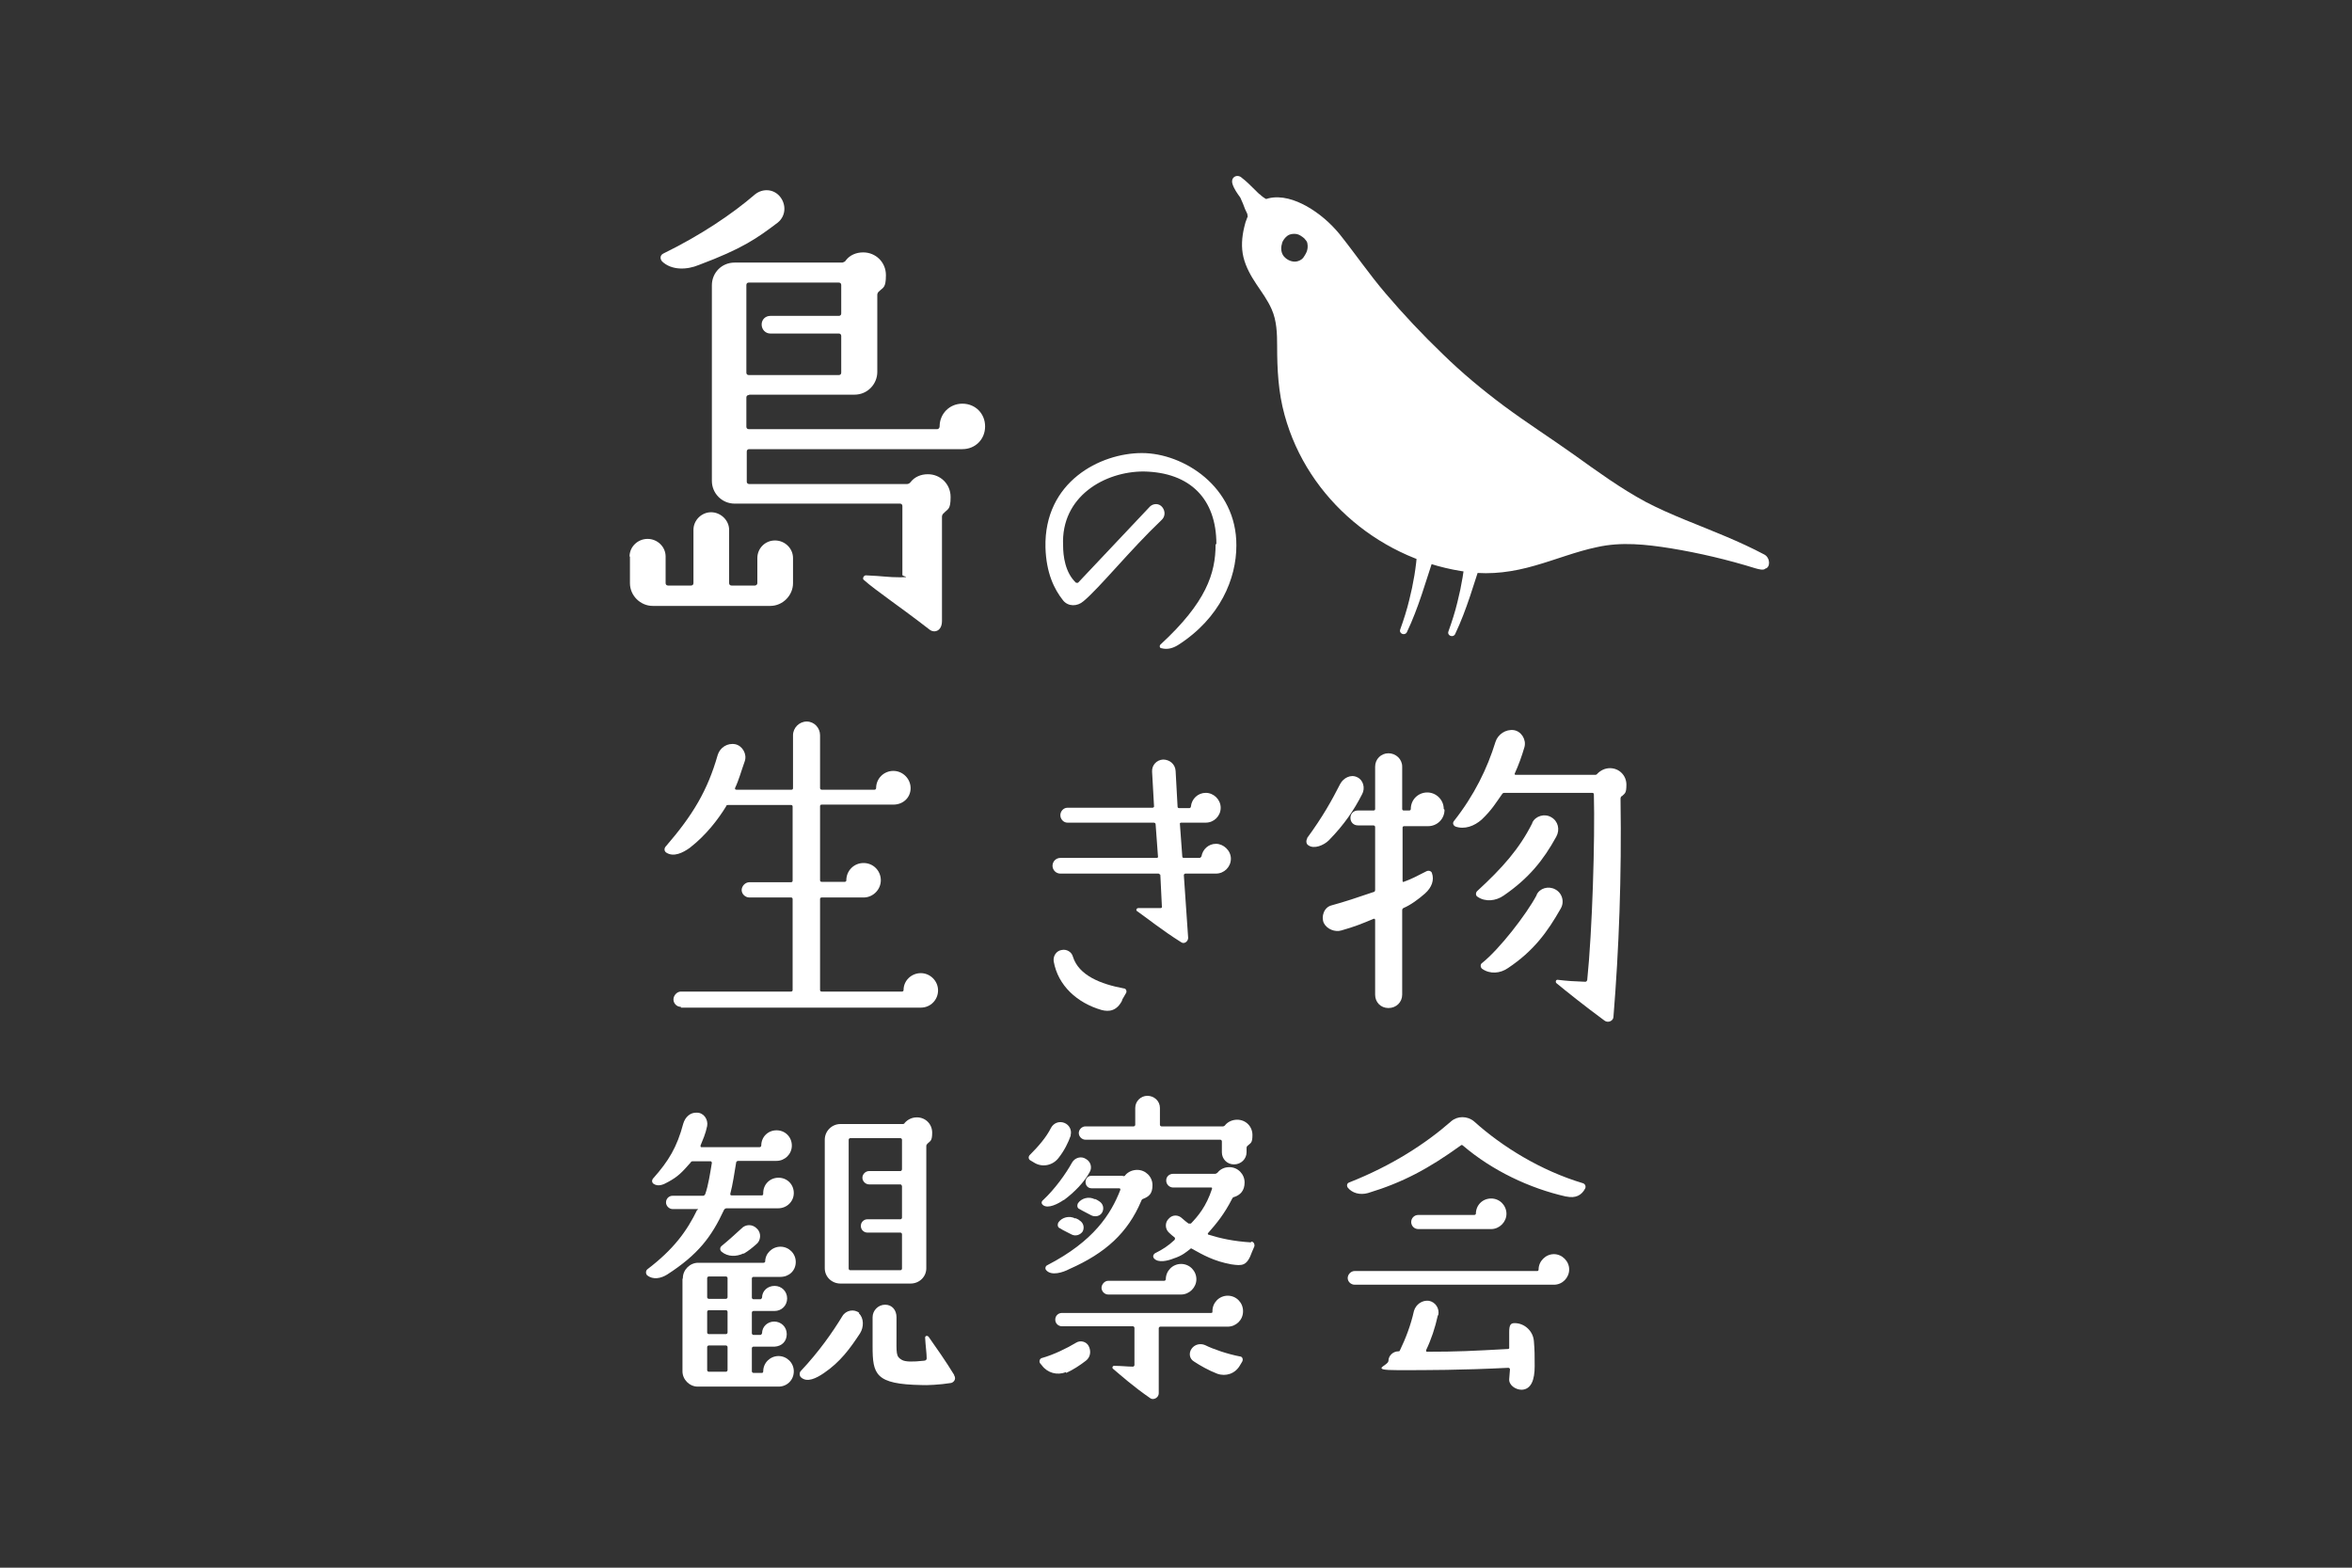 <?xml version="1.0" encoding="UTF-8"?>
<svg xmlns="http://www.w3.org/2000/svg" version="1.1" viewBox="0 0 600 400">
  <rect x="0" y="0" width="600" height="400" fill="#333333" stroke="none"/>
  <defs>
    <style>
      .cls-1 {
        fill: #fff;
      }
    </style>
  </defs>
  <!-- Generator: Adobe Illustrator 28.7.1, SVG Export Plug-In . SVG Version: 1.2.0 Build 142)  -->
  <g>
    <g id="_レイヤー_1">
      <path class="cls-1" d="M160.6,142c0-2.5,2.1-4.5,4.6-4.5s4.6,2,4.6,4.5v6.8c0,.3.2.6.6.6h5.9c.3,0,.6-.2.6-.6v-13.6c0-2.5,2.1-4.5,4.5-4.5s4.6,2,4.6,4.5v13.6c0,.3.2.6.6.6h6c.2,0,.6-.2.6-.6v-6.4c0-2.5,2-4.5,4.5-4.5s4.6,2,4.6,4.5v6.4c0,3.1-2.6,5.8-5.8,5.8h-30c-3.1,0-5.8-2.6-5.8-5.8v-6.8ZM192.6,49.6c2-1.6,4.8-1.4,6.4.6,1.6,2,1.5,4.9-.6,6.6-5.3,4-8.9,6.6-20.1,10.8-3.1,1.3-7,1.4-9.4-.9-.6-.7-.5-1.6.3-2,9.6-4.7,17.6-10.1,23.4-15.1ZM191,100.8c-.3,0-.6.2-.6.6v7.5c0,.3.2.6.6.6h48.1c.3,0,.6-.3.6-.7,0-3.2,2.5-5.8,5.8-5.8s5.8,2.5,5.8,5.8-2.5,5.8-5.8,5.8h-54.4c-.3,0-.6.2-.6.6v7.7c0,.3.2.6.6.6h40.3c.3,0,.7-.2.9-.5,1-1.3,2.6-2,4.4-2,3.2,0,5.8,2.5,5.8,5.8s-.7,3-1.7,4.1c-.3.2-.5.6-.5.9v26.6c0,2.8-2.1,3.1-3.1,2.3-7.6-5.9-13.9-10.1-16.8-12.7-.5-.3-.1-1.2.5-1.2,4.6.2,5.6.5,8.7.5s.6-.2.6-.6v-17.6c0-.3-.2-.6-.6-.6h-42.2c-3.2,0-5.8-2.6-5.8-5.8v-49.9c0-3.2,2.5-5.8,5.8-5.8h27.5c.3-.1.7-.2.9-.6,1-1.3,2.6-2,4.4-2,3.2,0,5.8,2.5,5.8,5.8s-.7,3.1-1.7,4.1c-.3.2-.5.6-.5.9v19.7c0,3.1-2.5,5.8-5.8,5.8h-26.8ZM190.4,95.1c0,.3.2.6.6.6h23c.3,0,.6-.2.6-.6v-9.4c0-.3-.2-.6-.6-.6h-17.5c-1.2,0-2.2-1-2.2-2.3s1-2.2,2.2-2.2h17.5c.3,0,.6-.2.6-.6v-7.3c0-.3-.2-.6-.6-.6h-23c-.3,0-.6.2-.6.6v22.3Z"/>
      <path class="cls-1" d="M310.3,138.8c0-11.4-6.6-18.3-18.6-18.5-9.8,0-21.1,6.3-20.5,18.9,0,2.6.5,6.9,3.3,9.5.2,0,.4,0,.5,0l18.4-19.5c.9-.8,2.3-.8,3.1.2.8,1,.8,2.4-.2,3.3-7.9,7.5-15.8,17.3-19.9,20.7-1.6,1.4-3.9,1.4-5.2-.2-2.3-2.9-4.3-7-4.5-13.5-.4-16.8,14-24.1,24.6-24.1s24.2,8.6,24.1,23.6c0,8.4-4.1,18.5-14.9,25.4-1.3.8-2.7,1.2-4.2.8-.5,0-.6-.7-.2-1,11.6-10.7,14-18.1,14-25.5Z"/>
      <path class="cls-1" d="M173.7,256.9c-1.1,0-1.9-.9-1.9-1.9s.9-2,1.9-2h28.1c.3,0,.4-.2.4-.4v-23.2c0-.3-.2-.4-.4-.4h-10.6c-1.1,0-2-.9-2-1.9s.9-2,2-2h10.6c.3,0,.4-.2.4-.4v-18.9c0-.3-.2-.4-.4-.4h-16c-.3,0-.5,0-.6.4-2.1,3.4-5.1,7.3-9.2,10.5-1.8,1.3-4.2,2.5-6.1,1.2-.5-.4-.5-1.1,0-1.6,6.9-8,10.6-14.2,13.2-23.3.6-1.9,2.5-3.1,4.5-2.7,1.8.4,3,2.5,2.4,4.3-.9,2.5-1.5,4.8-2.5,6.9,0,.2,0,.4.4.4h14c.3,0,.4-.2.4-.4v-13.5c0-1.9,1.6-3.5,3.5-3.5s3.4,1.6,3.4,3.5v13.5c0,.2.2.4.4.4h13.5c.3,0,.4-.3.4-.4,0-2.5,2-4.4,4.4-4.4s4.4,2,4.4,4.4-1.9,4.2-4.4,4.2-18.3,0-18.3,0c-.3,0-.4.2-.4.4v18.9c0,.3.2.4.4.4h5.9c.3,0,.4-.2.4-.4,0-2.4,1.9-4.4,4.4-4.4s4.4,2,4.4,4.4-2,4.4-4.4,4.4h-10.7c-.3,0-.4.2-.4.4v23.2c0,.3.2.4.4.4h20.5c.3,0,.4-.2.4-.4,0-2.4,2-4.3,4.4-4.3s4.4,2,4.4,4.4-1.9,4.4-4.4,4.4-61.2,0-61.2,0Z"/>
      <path class="cls-1" d="M295.9,223.3c0-.2-.1-.4-.4-.4h-25c-1.1,0-2-.9-2-2s.9-2,2-2h24.6c.2,0,.4-.2.3-.4l-.6-8.2c0-.2-.2-.4-.5-.4h-22c-1,0-1.8-.9-1.8-1.9s.8-1.9,1.8-1.9h21.7c.2,0,.4-.2.4-.3l-.5-8.9c-.1-1.6,1.1-3,2.8-3.1,1.7,0,3.1,1.2,3.2,2.9l.5,9.1c0,.2.1.4.4.4h2.6c.2,0,.4-.2.4-.4.2-2,1.8-3.5,3.8-3.5s3.8,1.7,3.8,3.8-1.7,3.8-3.8,3.8h-6.3c-.2,0-.4.2-.3.4l.6,8.2c0,.2.1.4.4.4h4c.2,0,.4-.2.5-.4.3-1.8,1.8-3.2,3.7-3.2s3.8,1.7,3.8,3.8-1.7,3.8-3.8,3.8h-7.8c-.2,0-.4.2-.4.4l1.1,16c0,.9-1,1.7-1.8,1.1-4.8-3-8.9-6.3-11.2-7.9-.4-.2-.2-.8.3-.8,1.7,0,3.9,0,5.7,0,.2,0,.4-.2.3-.4l-.4-8.2ZM286.3,255.2c-1.4,2.8-3.4,3-5.3,2.5-6.2-1.8-11.1-6.2-12.2-12.4-.2-1.4.7-2.7,2-2.9,1.3-.3,2.6.5,2.9,1.7,1.5,4.8,7.1,7,13,8.1.5,0,.8.6.6,1.1l-1.1,1.9Z"/>
      <path class="cls-1" d="M333.4,213.9c4.1-5.6,6.3-9.6,8.5-13.9.8-1.5,2.7-2.5,4.3-1.7,1.6.7,2.1,2.8,1.3,4.3-2.1,4.1-4.5,7.7-8.5,11.8-1.3,1.3-3.8,2.3-5.2,1.3-.6-.3-.7-1.2-.3-1.8ZM368.5,206.6c0,2.4-1.9,4.2-4.2,4.2h-6.1c-.3,0-.4.2-.4.4v13.6c0,.2.2.3.3.2,2.2-.8,3.2-1.4,5.8-2.7.6-.3,1.3,0,1.4.5.6,1.7,0,3.6-1.8,5.2-1.6,1.4-3.6,2.9-5.5,3.7-.3.2-.3.4-.3.7v21.4c0,1.9-1.5,3.4-3.5,3.4s-3.4-1.5-3.4-3.4v-19.1c0-.2-.2-.3-.3-.3-3.1,1.3-4.8,2-8.3,3-1.6.5-3.7-.3-4.5-1.9-.7-1.6,0-4,2-4.5,3.3-.9,6.3-1.9,10.7-3.4.3,0,.4-.3.4-.6v-16c0-.3-.3-.4-.5-.4h-3.9c-1.1,0-1.9-.8-1.9-1.9s.8-1.9,1.9-1.9h4c.3,0,.4-.2.4-.4v-10.8c0-1.9,1.5-3.4,3.4-3.4s3.5,1.5,3.5,3.4v10.8c0,.3.2.4.4.4h1.4c.3,0,.4-.2.4-.4,0-2.4,1.9-4.2,4.2-4.2s4.2,1.9,4.2,4.2ZM413.7,203.1c-.2.2-.3.4-.3.7.3,20-.4,38.3-1.8,55.6,0,1.1-1.4,1.7-2.3,1-4.9-3.6-9.9-7.6-12.2-9.5-.4-.3-.2-1,.3-.9,2.4.3,4.3.4,7,.5.3,0,.4-.2.5-.4,1.3-12.6,2-35.9,1.7-47.4,0-.3-.2-.4-.4-.4h-22.3c-.3,0-.5,0-.7.3-1.7,2.4-2.6,4-5.2,6.5-1.9,1.7-4.4,2.6-6.7,1.8-.6-.3-.8-.9-.4-1.4,5.2-6.6,8.5-13.4,10.6-20.2.6-1.9,2.6-3.3,4.7-3,1.9.3,3.2,2.4,2.7,4.3-.7,2.4-1.5,4.6-2.5,6.8,0,.2,0,.3.3.3h20.1c.3,0,.5,0,.7-.3.8-.8,1.9-1.4,3.2-1.4,2.4,0,4.2,1.9,4.2,4.2s-.4,2.2-1.2,3ZM390.9,209.9c.8-1.7,3.1-2.4,4.8-1.4,1.8,1,2.3,3.2,1.3,5-3.3,6-7,10.6-13.4,15-2,1.4-4.7,1.7-6.7.3-.5-.3-.5-1.1,0-1.5,6.3-5.8,10.7-10.7,14-17.3ZM392,228.3c.8-1.7,3-2.3,4.7-1.4,1.8.9,2.5,3.2,1.4,5-3.3,5.8-6.8,10.7-13.4,15.1-2,1.4-4.6,1.6-6.6.2-.5-.4-.5-1.2,0-1.5,4.4-3.5,11.3-12.4,13.9-17.3Z"/>
      <path class="cls-1" d="M178.1,308.8c0-.2,0-.3-.2-.3h-6.3c-.9,0-1.7-.8-1.7-1.7s.7-1.7,1.7-1.7h7.8c.2,0,.4-.2.5-.4.8-2.2,1.3-5.6,1.7-8,0-.2-.2-.4-.3-.4h-4.5c-.2,0-.5,0-.6.3-2.2,2.5-3.2,3.6-5.8,5-1.2.7-2.5,1.2-3.6.5-.5-.3-.6-.9-.2-1.4,4-4.5,6.1-8,7.7-14,.5-1.7,1.8-2.9,3.5-2.8,1.7,0,2.9,1.7,2.6,3.4-.4,2-1.1,3.5-1.7,5,0,.2,0,.4.2.4h14.9c.2,0,.4-.2.4-.4,0-2.2,1.7-3.9,3.9-3.9s3.9,1.7,3.9,3.9-1.8,3.9-3.9,3.9h-9.8c-.2,0-.5.2-.5.4-.4,2.4-.9,5.8-1.5,8,0,.2,0,.4.3.4h7.8c.2,0,.3-.2.3-.4v-.2c0-2.2,1.7-3.9,3.9-3.9s3.9,1.7,3.9,3.9-1.8,3.9-4,3.9h-13.2c-.2,0-.5.2-.6.4-3.2,6.9-6.6,11.4-14.5,16.5-1.6,1-3.6,1.4-5.1.2-.4-.4-.4-1.1,0-1.5,6.7-5.1,10.1-9.7,12.8-15.3ZM174.2,326.1c0-2.1,1.8-3.9,3.9-3.9h16.7c.2,0,.4-.2.4-.3,0-2.1,1.8-3.8,3.9-3.8s3.9,1.7,3.9,3.9-1.7,3.8-3.9,3.8-6.9,0-6.9,0c-.2,0-.4.2-.4.4v4.9c0,.2.2.4.4.4h1.8c.2,0,.3-.2.4-.4,0-1.7,1.4-3,3.2-3s3.2,1.4,3.2,3.2-1.4,3.2-3.2,3.2h-5.4c-.2,0-.4.2-.4.4v5.3c0,.2.2.4.4.4h1.8c.2,0,.3-.2.4-.4,0-1.7,1.4-3,3.1-3s3.2,1.3,3.2,3.2-1.3,3.1-3.1,3.2h-5.4c-.2,0-.4.2-.4.4v5.9c0,.2.2.4.4.4h2.2c.2,0,.3-.2.3-.4,0-2.2,1.8-3.9,3.9-3.9s3.9,1.7,3.9,3.9-1.7,3.9-3.9,3.9h-20.6c-2.1,0-3.9-1.8-3.9-3.9v-23.5ZM180.4,331c0,.2.2.4.4.4h4.4c.2,0,.4-.2.4-.4v-4.9c0-.2-.2-.4-.4-.4h-4.4c-.2,0-.4.2-.4.4v4.9ZM180.4,340c0,.2.2.4.4.4h4.4c.2,0,.4-.2.4-.4v-5.3c0-.2-.2-.4-.4-.4h-4.4c-.2,0-.4.2-.4.4v5.3ZM180.4,349.6c0,.2.2.4.4.4h4.4c.2,0,.4-.2.4-.4v-5.9c0-.2-.2-.4-.4-.4h-4.4c-.2,0-.4.2-.4.4v5.9ZM189.7,319.8c-1.9.9-4,.9-5.6-.4-.5-.4-.5-1.1,0-1.5,1.6-1.3,3.7-3.2,5-4.4,1.1-1.2,2.9-1.2,4,0,1.2,1.1,1,3.1-.2,4-.9.8-2,1.7-3.2,2.4ZM219.1,335.1c1.3,1.2,1.3,3.5.3,5.1-2.5,3.8-5,7.3-9.3,10.2-1.8,1.2-4.2,2.5-5.8,1-.4-.4-.4-1.2,0-1.6,4.7-5,8.1-9.9,10.6-14,.9-1.5,3-1.9,4.3-.8ZM210.4,323.7v-32.9c0-2.2,1.8-4,4-4h15.8c.2,0,.5,0,.6-.3.8-.9,1.9-1.4,3.1-1.4,2.2,0,3.9,1.7,3.9,3.9s-.5,2.1-1.2,2.8c-.2.2-.3.4-.3.6v31.2c0,2.2-1.8,3.9-4,3.9h-17.9c-2.2,0-4-1.7-4-3.9ZM216.5,323.7c0,.2.2.4.4.4h12.8c.2,0,.4-.2.4-.4v-8.8c0-.2-.2-.4-.4-.4h-8.4c-.9,0-1.7-.7-1.7-1.7s.8-1.7,1.7-1.7h8.4c.2,0,.4-.2.4-.4v-8c0-.2-.2-.5-.4-.5h-8c-.9,0-1.7-.8-1.7-1.7s.8-1.7,1.7-1.7h8c.2,0,.4-.2.4-.5v-7.5c0-.2-.2-.4-.4-.4h-12.8c-.2,0-.4.2-.4.4v33ZM243.4,350.9c.7,1.1-.3,2-1,2-2.4.4-6.1.6-7.3.5-11.8-.2-12.5-2.7-12.5-9.9v-7.4c0-1.7,1.4-3.2,3.2-3.2s2.9,1.4,2.9,3.2v4.3c0,5-.2,5.7,1.4,6.6.9.5,2.8.5,5.5.2.6,0,.8-.3.8-.6,0-1.3-.3-3.3-.4-5.3,0-.5.6-.6.9-.2,1.7,2.4,4.5,6.4,6.5,9.7Z"/>
      <path class="cls-1" d="M273.2,289.6c-.7,2-1.7,4-3.2,5.9s-4.1,2.4-6.1,1.2l-1-.6c-.6-.3-.6-1-.2-1.4,2.2-2.2,4.2-4.5,5.4-6.9.7-1.3,2.1-1.8,3.4-1.3,1.3.5,2,1.9,1.6,3.2ZM271.9,350.1c-2.2.9-4.7.2-6.1-1.7l-.5-.6c-.3-.5,0-1.2.5-1.3,2.9-.8,6.4-2.5,8.7-3.9,1.1-.7,2.6-.3,3.2.8.7,1.3.5,2.9-.7,3.8-1.4,1.1-3.4,2.4-5,3.1ZM271.3,306.2c-1.3.9-3.9,2.3-5.2,1.3-.5-.4-.5-.9,0-1.3,3-2.8,5.8-6.7,7.4-9.6.7-1.2,2.3-1.7,3.5-.9,1.3.7,1.7,2.3.9,3.5-1.3,2.4-3.8,5-6.5,7ZM286.5,300.1c.2,0,.5,0,.6-.3.7-.8,1.8-1.3,3-1.3,2.1,0,3.9,1.7,3.9,3.9s-.9,2.9-2.4,3.5c-.2,0-.4.3-.5.6-3.4,8-9,13.2-18.3,17.3-1.7.9-4.6,1.8-5.9.3-.4-.4-.2-1.1.3-1.3,11.8-6.1,16.2-13,18.6-19.2,0-.2,0-.4-.3-.4h-7c-2.1,0-2.1-3.2,0-3.2h7.9ZM317.1,334.6c0,2.2-1.8,3.9-3.9,3.9h-17.2c-.2,0-.4.2-.4.4v16.6c0,1.1-1.3,1.8-2.1,1.3-4.5-3.1-7.6-5.9-9.5-7.5-.4-.2-.2-.9.3-.8,1.7,0,3.4.2,4.7.2.2,0,.4-.2.4-.4v-9.5c0-.2-.2-.4-.4-.4h-18.1c-.9,0-1.7-.7-1.7-1.7s.8-1.7,1.7-1.7h38c.2,0,.4,0,.4-.3v-.2c0-2.1,1.7-3.9,3.9-3.9s3.9,1.8,3.9,3.9ZM274.3,310.8c.4.2.8.3,1.1.6,1,.6,1.3,1.8.8,2.8-.6.9-1.8,1.3-2.8.8-.9-.5-2.1-1-3-1.6-.6-.2-.7-.9-.4-1.5.9-1.3,2.8-1.8,4.3-1ZM279.3,305.9c.4.2.7.3,1.1.6,1,.6,1.3,1.8.8,2.8s-1.8,1.3-2.8.8c-.9-.5-2-1-3-1.6-.6-.2-.7-.9-.4-1.5.9-1.3,2.8-1.8,4.3-1ZM295.9,282.7v4.3c0,.2.2.4.4.4h15.7c.2,0,.5-.2.6-.4.7-.8,1.8-1.3,3-1.3,2.2,0,3.9,1.7,3.9,3.9s-.5,2-1.3,2.8c-.2.2-.2.4-.2.6v1c0,1.7-1.4,3.1-3.2,3.1s-3.1-1.4-3.1-3.1v-2.8c0-.2-.2-.4-.4-.4h-34.4c-.9,0-1.7-.8-1.7-1.7s.8-1.7,1.7-1.7h12.3c.2,0,.4-.2.4-.4v-4.3c0-1.7,1.4-3.1,3.1-3.1s3.2,1.3,3.2,3.1ZM282.7,326.8h14.3c.2,0,.4-.2.4-.4,0-2.1,1.7-3.9,3.9-3.9s3.9,1.8,3.9,3.9-1.8,3.9-3.9,3.9h-18.6c-.9,0-1.7-.8-1.7-1.7s.8-1.8,1.7-1.8ZM319.2,316.8c.6,0,.9.6.8,1.2l-.6,1.4c-1.3,3.7-2.5,3.6-5.3,3.2-4.4-.8-7.2-2.4-9.9-3.9-.2-.2-.5-.2-.6,0-.9.7-2,1.7-4.2,2.4-1.5.6-3.9,1.2-5,0-.4-.5-.2-1,.2-1.3,2-1,3.4-1.9,5-3.4.2-.2.2-.6,0-.7-.5-.4-.9-.7-1.4-1.2-1-.9-1.1-2.6,0-3.6.9-1,2.4-1,3.4,0,.6.5,1,.9,1.6,1.3.2,0,.4,0,.6,0,1.8-1.9,3.9-4.3,5.4-8.9,0-.2,0-.3-.2-.3h-9.7c-1,0-1.8-.8-1.8-1.8s.8-1.7,1.8-1.7h10.7c.2,0,.5-.2.6-.3.7-.9,1.8-1.4,3-1.4,2.2,0,3.9,1.8,3.9,3.9s-1.1,3.2-2.6,3.7c-.2,0-.5.2-.6.5-2,3.9-3.9,6.2-6.1,8.7-.2.2,0,.4,0,.4,3.2,1,6.4,1.7,10.9,2ZM316.3,348.4c-1.2,2.1-3.6,2.9-5.8,2.1-2.1-.8-4.4-2.1-5.9-3.1-1.2-.7-1.4-2.2-.6-3.3.8-1.1,2.2-1.4,3.4-.9,2.2,1.1,5.8,2.3,8.9,2.9.6,0,.9.7.6,1.3l-.6,1Z"/>
      <path class="cls-1" d="M399.5,305.3c-9.3-2.1-18.8-6.6-26.3-13-.2-.2-.4-.2-.6,0-8.2,5.9-14.7,9.4-23.6,12.1-2.1.6-4.1,0-5.2-1.4-.3-.5-.2-1.1.4-1.3,10.9-4.3,19.5-9.9,26-15.6,1.6-1.4,4.1-1.4,5.8,0,7.2,6.5,17.1,12.6,27.8,15.8.6.2.8.8.6,1.3-.9,1.8-2.5,2.6-4.8,2.1ZM345.6,324.3h46.6c.2,0,.3-.2.3-.4,0-2.1,1.8-3.9,3.9-3.9s3.9,1.8,3.9,3.9-1.7,3.9-3.9,3.9h-50.8c-1,0-1.8-.8-1.8-1.7s.8-1.8,1.8-1.8ZM366.8,335.6c-.7,3.2-1.7,6.2-3,8.9,0,.2,0,.4.2.4,7.9,0,11.4-.2,20.7-.7.2,0,.4-.2.3-.4v-3.9c0-1.9.4-2.3,1.4-2.3,2.5,0,4.7,2,4.9,4.6.2,2.4.2,3.5.2,6.4,0,3.5-.9,5.9-3.3,6-1.6,0-3.3-1.2-3.2-2.7l.2-2.5c0-.2-.2-.4-.4-.4-12.1.6-20.5.6-28.2.6s-2.4-1.1-2.4-2.4,1.2-2.4,2.5-2.4c.2,0,.3,0,.4-.2,1.5-3.1,2.8-6.5,3.6-10.1.5-1.7,2.1-2.8,3.8-2.6,1.7.3,2.8,2,2.4,3.7ZM361.8,310h14.3c.2,0,.4-.2.4-.3,0-2.2,1.7-3.9,3.9-3.9s3.9,1.8,3.9,3.9-1.8,3.9-3.9,3.9h-18.6c-1,0-1.8-.8-1.8-1.8s.8-1.8,1.8-1.8Z"/>
      <g>
        <g>
          <g>
            <path class="cls-1" d="M317.4,58c-.6,2.5-.8,5.1-.2,7.6.6,2.5,1.9,4.8,3.3,6.9,1.4,2.1,2.9,4.1,3.9,6.4,1.3,2.9,1.4,6.2,1.4,9.4,0,6,.3,11.8,1.9,17.6,5.9,21.6,25.1,37.4,47.1,40.1,5.7.7,11.3-.1,16.8-1.7,5.3-1.5,10.5-3.6,15.8-4.7,6.2-1.4,12.5-.7,18.8.3,7.3,1.2,14.5,2.9,21.6,5.1.7.2,2.1.6,2.5.1,1.4-.3,1.3-2.8-.2-3.6-3.2-1.7-6.5-3.2-9.8-4.6-6.8-2.9-13.9-5.4-20.4-8.8-6.5-3.5-12.4-7.8-18.4-12.1-5.9-4.2-12-8.1-17.8-12.4-5.5-4.1-10.8-8.5-15.7-13.3-5.1-4.9-9.9-10-14.5-15.4-4.2-4.9-7.8-10.2-11.8-15.2-2.3-2.8-5.2-5.3-8.4-7.1-2.9-1.6-6.4-2.8-9.7-2-3.5.9-5.5,4-6.2,7.4ZM327,62.1c.3-.8.8-1.5,1.5-2,.6-.4,1.4-.5,2.2-.4.7.1,1.4.6,2,1.1.3.4.7.7.8,1.2.4,1.9-.6,3-.8,3.4-.3.6-.9,1-1.5,1.2-1.1.4-2.4,0-3.3-.8-1.1-.9-1.3-2.5-.8-3.8Z"/>
            <path class="cls-1" d="M329.9,65.3s0,0,0,0c0,0,0,0,0,0,0,0,0,0,0,0,0,0,0,0,.1,0,0,0,0,0,0,0Z"/>
          </g>
          <path class="cls-1" d="M316.7,45.3c1.2.9,2.3,2,3.4,3.1.2.2.5.5.7.7,0,0,.2.1.2.2,0,0,0,0,0,0,.1.1.2.2.4.3.5.5,1.1.9,1.7,1.3.7.4.7,1.4.3,2-.6,1-1.5,1.8-2.4,2.5-.1.2-.3.4-.6.5-.3.1-.5.1-.8,0-.3,0-.7-.1-1-.4-.3-.2-.4-.6-.4-.9-.4-.8-.8-1.7-1.1-2.6-.2-.5-.5-1.1-.7-1.6-.8-1.1-1.6-2.2-2-3.5-.2-.6-.1-1.3.4-1.7.5-.4,1.2-.4,1.8,0Z"/>
        </g>
        <g>
          <path class="cls-1" d="M365,125.4c-.8,0-1.7.2-2.6.5,0,0,0,0,0,0-.2-1.1-2.1-.9-1.8.2,0,.2,0,.5.1.7-.1.3,0,.7.2,1,1.5,8.3.7,17-1.4,25.3-.6,2.5-1.4,5-2.3,7.5-.4,1.1,1.2,1.7,1.7.7,3-6.3,4.8-12.9,7-19.5,1.1-3.2,2.1-6.4,3.7-9.5.6-1.2,1.3-2.5,1.3-3.8,0-1.2-.8-2.3-2-2.8-1.2-.5-2.6-.4-3.9-.3Z"/>
          <path class="cls-1" d="M377.3,125.9c-.8,0-1.7.2-2.6.5,0,0,0,0,0,0-.2-1.1-2.1-.9-1.8.2,0,.2,0,.5.1.7-.1.3,0,.7.2,1,1.5,8.3.7,17-1.4,25.3-.6,2.5-1.4,5-2.3,7.5-.4,1.1,1.2,1.7,1.7.7,3-6.3,4.8-12.9,7-19.5,1.1-3.2,2.1-6.4,3.7-9.5.6-1.2,1.3-2.5,1.3-3.8,0-1.2-.8-2.3-2-2.8-1.2-.5-2.6-.4-3.9-.3Z"/>
        </g>
      </g>
    </g>
  </g>
</svg>